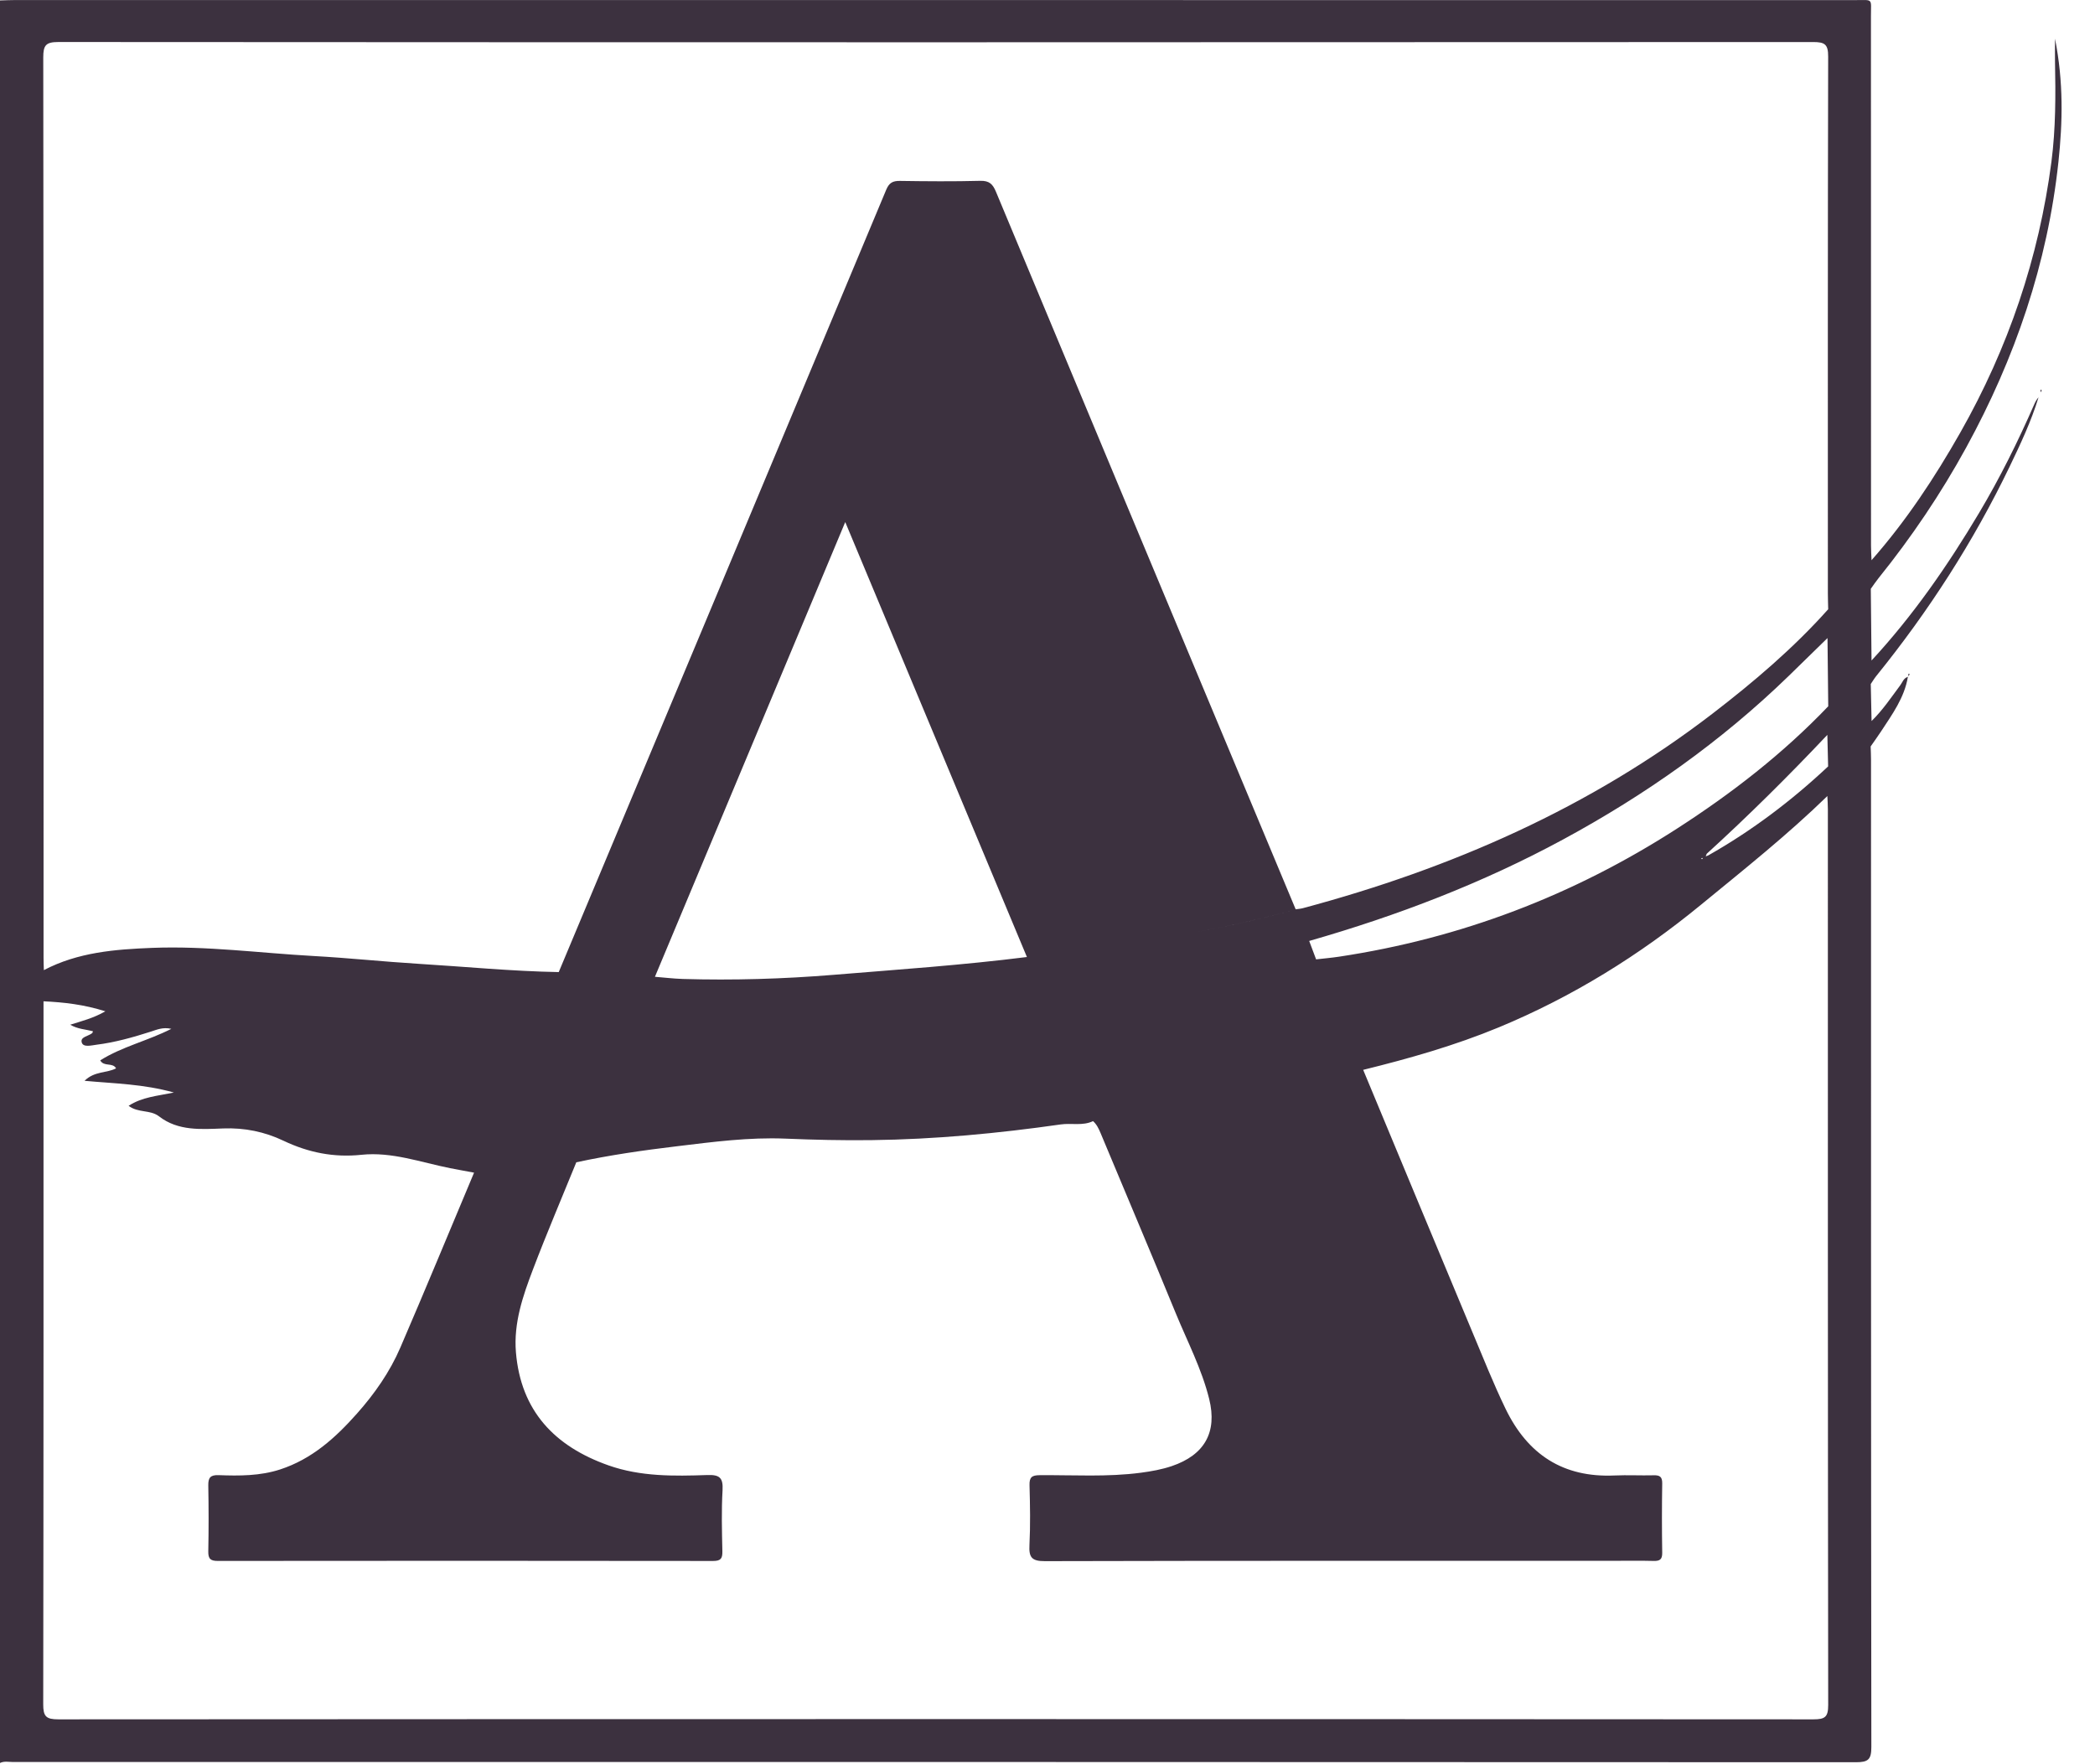 <svg width="57" height="48" viewBox="0 0 57 48" fill="none" xmlns="http://www.w3.org/2000/svg">
<path d="M51.91 18.409C51.91 18.409 51.91 18.413 51.909 18.416C51.911 18.416 51.913 18.414 51.916 18.413L51.91 18.409Z" fill="#3C313F"/>
<path d="M55.912 1.052C55.912 1.328 55.908 1.504 55.912 1.681C55.93 2.588 55.932 3.496 55.815 4.398C55.474 7.015 54.639 9.47 53.338 11.764C52.639 12.996 51.86 14.176 50.92 15.242C50.915 15.11 50.906 14.978 50.906 14.845C50.906 10.043 50.906 5.241 50.904 0.439C50.904 -0.061 50.975 0.003 50.462 0.003C33.786 0.001 17.108 0.001 0.43 0.001C0.286 0.001 0.143 0.008 -0.001 0.012V47.967C0.115 47.909 0.238 47.94 0.357 47.94C17.071 47.938 33.784 47.938 50.497 47.946C50.829 47.946 50.916 47.872 50.915 47.532C50.904 38.579 50.906 29.626 50.906 20.673C50.906 20.552 50.9 20.431 50.896 20.309C50.989 20.174 51.087 20.04 51.177 19.903C51.481 19.437 51.815 18.985 51.909 18.416C51.792 18.448 51.763 18.562 51.701 18.645C51.453 18.978 51.221 19.325 50.921 19.617L50.899 18.61C50.505 19.071 50.111 19.532 49.718 19.994L49.739 20.852C49.787 20.809 49.834 20.767 49.881 20.724C49.834 20.767 49.787 20.81 49.739 20.852C48.746 21.784 47.667 22.6 46.48 23.272L46.408 23.3C46.417 23.276 46.427 23.253 46.436 23.229C47.572 22.194 48.663 21.111 49.718 19.994C50.111 19.533 50.505 19.072 50.899 18.61C50.949 18.537 50.994 18.461 51.049 18.392C52.473 16.632 53.692 14.74 54.676 12.698C54.972 12.083 55.264 11.465 55.464 10.809C55.411 10.868 55.375 10.936 55.345 11.006C54.901 12.019 54.41 13.009 53.844 13.959C52.993 15.387 52.051 16.748 50.92 17.971C50.914 17.32 50.906 16.67 50.9 16.02C50.971 15.921 51.039 15.82 51.114 15.726C52.011 14.612 52.809 13.429 53.495 12.177C54.825 9.748 55.708 7.17 56.005 4.406C56.121 3.319 56.145 2.231 55.912 1.053L55.912 1.052ZM1.587 1.143C17.504 1.153 33.42 1.152 49.337 1.144C49.649 1.144 49.741 1.208 49.74 1.537C49.728 6.406 49.732 11.275 49.732 16.145C49.732 16.288 49.738 16.432 49.741 16.576C50.115 16.214 50.467 15.832 50.785 15.42C50.467 15.831 50.115 16.214 49.741 16.576C48.795 17.636 47.718 18.551 46.596 19.414C43.26 21.978 39.489 23.628 35.449 24.709C35.385 24.726 35.318 24.73 35.252 24.74C34.171 25.051 33.07 25.271 31.964 25.463C33.07 25.271 34.171 25.05 35.252 24.74C34.806 23.671 34.359 22.602 33.912 21.533C31.639 16.095 29.365 10.658 27.098 5.218C27.01 5.007 26.916 4.914 26.671 4.92C25.942 4.939 25.212 4.933 24.482 4.922C24.288 4.92 24.191 4.975 24.113 5.16C21.146 12.258 18.174 19.353 15.202 26.448C13.922 26.425 12.649 26.3 11.373 26.222C10.427 26.164 9.483 26.063 8.537 26.011C7.073 25.93 5.616 25.732 4.145 25.789C3.126 25.829 2.119 25.909 1.193 26.395C1.19 26.284 1.185 26.174 1.185 26.063C1.185 17.896 1.187 9.729 1.177 1.562C1.177 1.233 1.246 1.143 1.589 1.143H1.587ZM27.94 26.038C26.19 26.259 24.431 26.379 22.674 26.523C21.308 26.635 19.944 26.675 18.576 26.635C18.323 26.627 18.072 26.596 17.819 26.576C19.196 23.287 20.573 19.998 21.949 16.709C22.29 15.895 22.63 15.081 22.997 14.204C24.661 18.189 26.301 22.113 27.94 26.038V26.038ZM50.209 20.414C50.209 20.414 50.209 20.414 50.21 20.413C50.21 20.413 50.21 20.413 50.209 20.414ZM50.204 20.419C50.108 20.514 50.01 20.606 49.91 20.698C50.01 20.607 50.108 20.514 50.204 20.419ZM49.718 21.654C49.723 21.776 49.732 21.896 49.732 22.018C49.732 30.142 49.73 38.265 49.741 46.389C49.741 46.716 49.654 46.779 49.341 46.779C33.423 46.77 17.506 46.77 1.588 46.779C1.254 46.779 1.175 46.701 1.176 46.367C1.186 39.992 1.184 33.617 1.184 27.243C1.735 27.269 2.28 27.329 2.867 27.515C2.537 27.704 2.229 27.779 1.911 27.88C2.112 28 2.327 28.005 2.528 28.057C2.522 28.074 2.521 28.098 2.508 28.109C2.405 28.194 2.172 28.209 2.226 28.369C2.271 28.502 2.488 28.442 2.621 28.425C3.126 28.362 3.615 28.224 4.1 28.069C4.264 28.017 4.429 27.939 4.662 27.992C4.008 28.323 3.32 28.476 2.727 28.85C2.829 29.033 3.063 28.898 3.158 29.067C2.901 29.201 2.571 29.138 2.3 29.406C3.125 29.482 3.906 29.493 4.731 29.725C4.273 29.82 3.87 29.846 3.499 30.086C3.761 30.287 4.085 30.186 4.328 30.374C4.846 30.776 5.473 30.725 6.075 30.702C6.655 30.68 7.2 30.792 7.714 31.037C8.39 31.358 9.079 31.498 9.834 31.419C10.661 31.332 11.448 31.624 12.247 31.783C12.464 31.826 12.681 31.864 12.898 31.905C12.949 31.907 13 31.907 13.051 31.908C13 31.908 12.948 31.907 12.898 31.905C12.231 33.492 11.574 35.084 10.892 36.665C10.606 37.328 10.193 37.919 9.713 38.459C9.128 39.119 8.485 39.699 7.622 39.98C7.074 40.158 6.511 40.156 5.948 40.135C5.724 40.127 5.663 40.204 5.667 40.417C5.678 41.014 5.679 41.612 5.667 42.209C5.663 42.416 5.73 42.47 5.932 42.469C10.422 42.464 14.912 42.464 19.402 42.47C19.617 42.47 19.658 42.398 19.654 42.204C19.642 41.651 19.627 41.096 19.659 40.545C19.678 40.205 19.578 40.12 19.244 40.132C18.339 40.163 17.429 40.178 16.555 39.869C15.094 39.353 14.17 38.391 14.037 36.79C13.972 35.995 14.226 35.259 14.501 34.537C14.873 33.558 15.285 32.594 15.68 31.623C16.587 31.427 17.504 31.296 18.424 31.186C19.4 31.068 20.377 30.939 21.362 30.979C22.146 31.012 22.93 31.03 23.714 31.02C25.438 30.999 27.153 30.837 28.86 30.593C29.153 30.551 29.457 30.638 29.739 30.503C29.839 30.592 29.893 30.707 29.944 30.828C30.624 32.459 31.315 34.084 31.985 35.719C32.303 36.494 32.696 37.242 32.899 38.062C33.124 38.97 32.771 39.587 31.881 39.889C31.609 39.981 31.327 40.031 31.041 40.069C30.127 40.19 29.208 40.129 28.29 40.136C28.078 40.137 28.004 40.188 28.011 40.411C28.026 40.953 28.036 41.497 28.009 42.038C27.991 42.371 28.07 42.476 28.429 42.475C33.574 42.462 38.718 42.466 43.863 42.466C44.239 42.466 44.616 42.459 44.991 42.469C45.156 42.473 45.227 42.432 45.225 42.25C45.215 41.619 45.215 40.988 45.225 40.357C45.227 40.174 45.153 40.134 44.989 40.139C44.635 40.148 44.28 40.128 43.927 40.144C42.529 40.206 41.566 39.574 40.963 38.33C40.631 37.643 40.351 36.935 40.056 36.233C39.063 33.859 38.077 31.483 37.089 29.108C38.343 28.799 39.584 28.446 40.78 27.951C42.784 27.12 44.604 25.992 46.282 24.614C47.452 23.654 48.636 22.713 49.722 21.655L49.718 21.654ZM46.286 23.358C46.293 23.352 46.3 23.346 46.31 23.339C46.316 23.346 46.322 23.353 46.328 23.36C46.321 23.366 46.313 23.377 46.306 23.376C46.299 23.376 46.292 23.364 46.286 23.358ZM49.742 19.216C48.513 20.503 47.117 21.585 45.626 22.545C42.809 24.36 39.747 25.529 36.432 26.029C36.225 26.06 36.016 26.078 35.808 26.102C35.745 25.935 35.683 25.768 35.62 25.601C38.015 24.915 40.332 24.029 42.526 22.841C44.764 21.63 46.826 20.175 48.657 18.4C49.013 18.055 49.367 17.707 49.722 17.36C49.728 17.979 49.735 18.598 49.742 19.217C50.007 18.977 50.263 18.727 50.504 18.463C50.263 18.727 50.007 18.977 49.742 19.217V19.216Z" fill="#3C313F"/>
<path d="M51.927 18.326C51.924 18.351 51.921 18.375 51.917 18.399C51.932 18.382 51.946 18.364 51.961 18.347C51.949 18.34 51.939 18.334 51.927 18.327V18.326Z" fill="#3C313F"/>
<path d="M51.91 18.409L51.916 18.413C51.916 18.409 51.917 18.404 51.917 18.399C51.915 18.403 51.912 18.405 51.91 18.409Z" fill="#3C313F"/>
<path d="M55.516 10.621C55.517 10.639 55.524 10.656 55.529 10.674C55.535 10.657 55.544 10.64 55.548 10.623C55.549 10.617 55.539 10.607 55.533 10.599C55.527 10.607 55.516 10.614 55.516 10.621H55.516Z" fill="#3C313F"/>
</svg>

